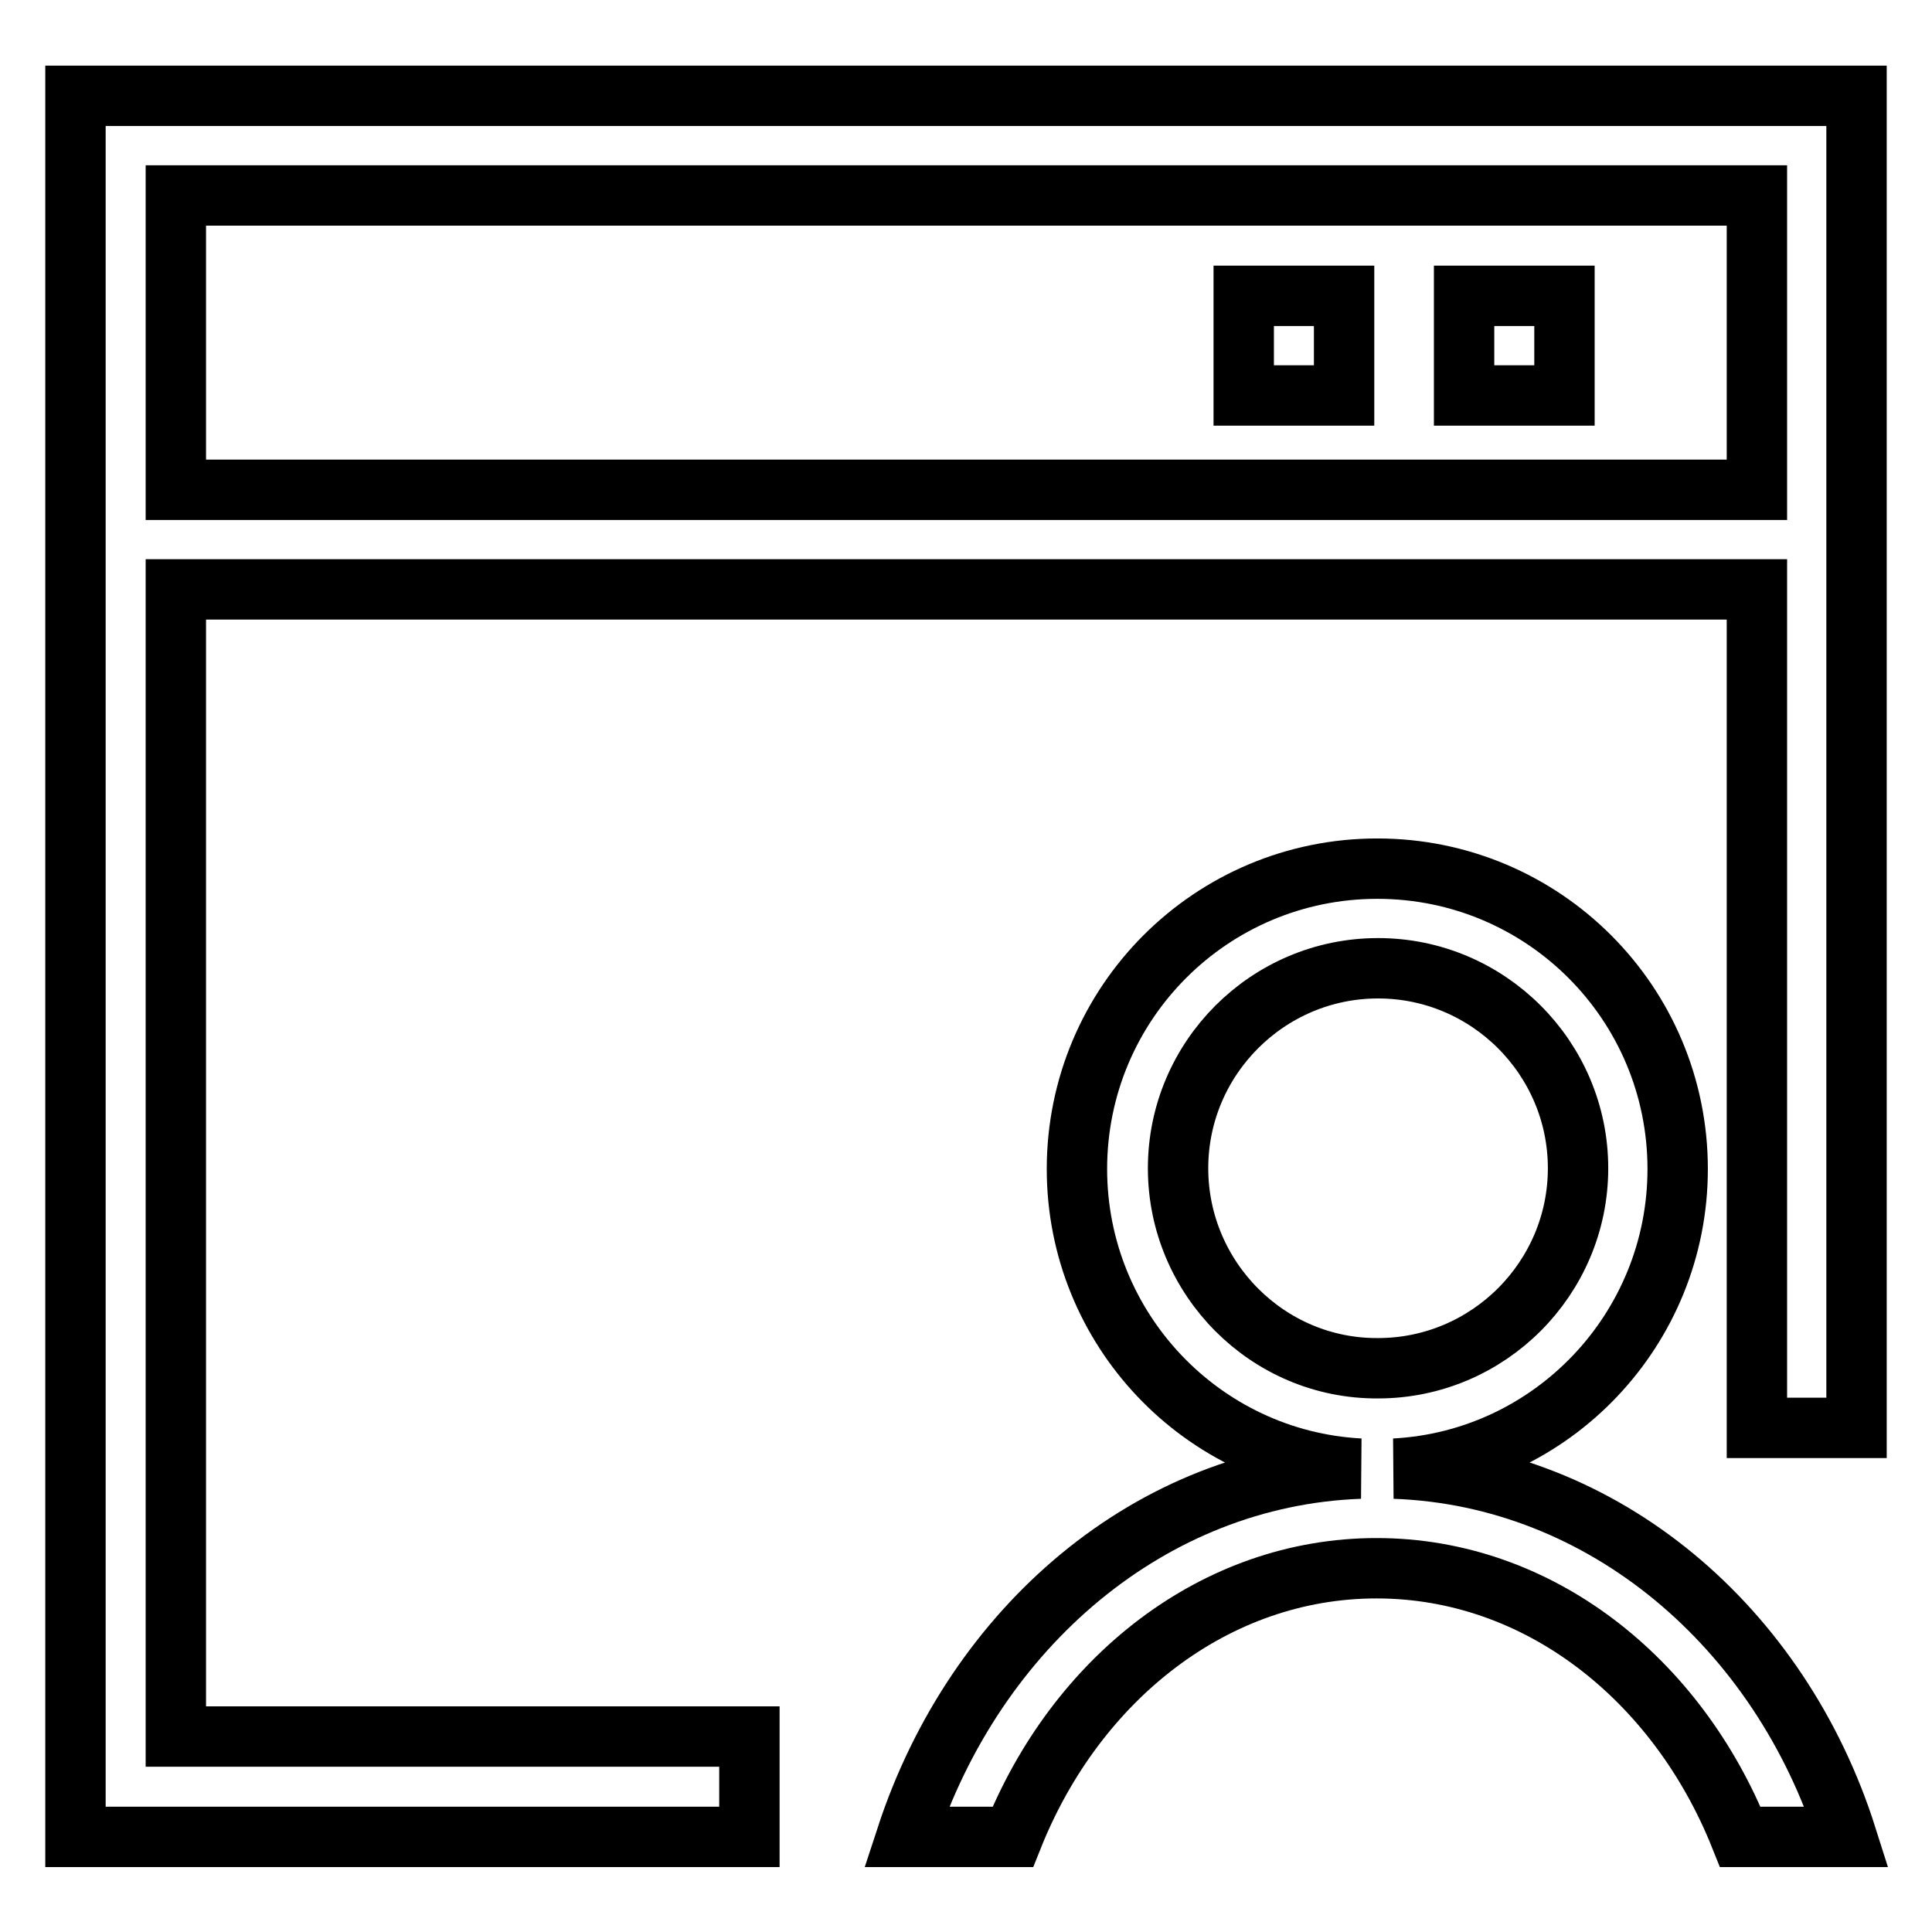 <?xml version="1.0" encoding="utf-8"?>
<!-- Svg Vector Icons : http://www.onlinewebfonts.com/icon -->
<!DOCTYPE svg PUBLIC "-//W3C//DTD SVG 1.1//EN" "http://www.w3.org/Graphics/SVG/1.1/DTD/svg11.dtd">
<svg version="1.1" xmlns="http://www.w3.org/2000/svg" xmlns:xlink="http://www.w3.org/1999/xlink" x="0px" y="0px" viewBox="0 0 256 256" enable-background="new 0 0 256 256" xml:space="preserve">
<g> <path stroke-width="8" fill-opacity="0" stroke="#000000"  d="M184.8,194.6c20.9-1.1,37.5-18.5,37.5-39.7c0-22-17.8-39.8-39.8-39.8c-22,0-39.8,17.8-39.8,39.8 c0,21.2,16.6,38.6,37.5,39.7c-27.7,1-51,21-60.1,48.8h14.1c8.4-21,26.8-35.6,48.2-35.6s39.8,14.6,48.2,35.6h14.1 C235.9,215.6,212.5,195.6,184.8,194.6L184.8,194.6z M156.1,154.8c0-14.6,11.9-26.5,26.5-26.5c14.6,0,26.5,11.9,26.5,26.5 c0,14.6-11.9,26.5-26.5,26.5C168,181.4,156.1,169.4,156.1,154.8z M178.1,52.4h-13.3V39.2h13.3V52.4z M207.3,52.4H194V39.2h13.3 V52.4z M10,12.7v230.7h89.3v-13.3h-76V78.1h209.5v111.1H246V12.7H10z M232.7,64.9H23.3v-39h209.5V64.9z"/></g>
</svg>